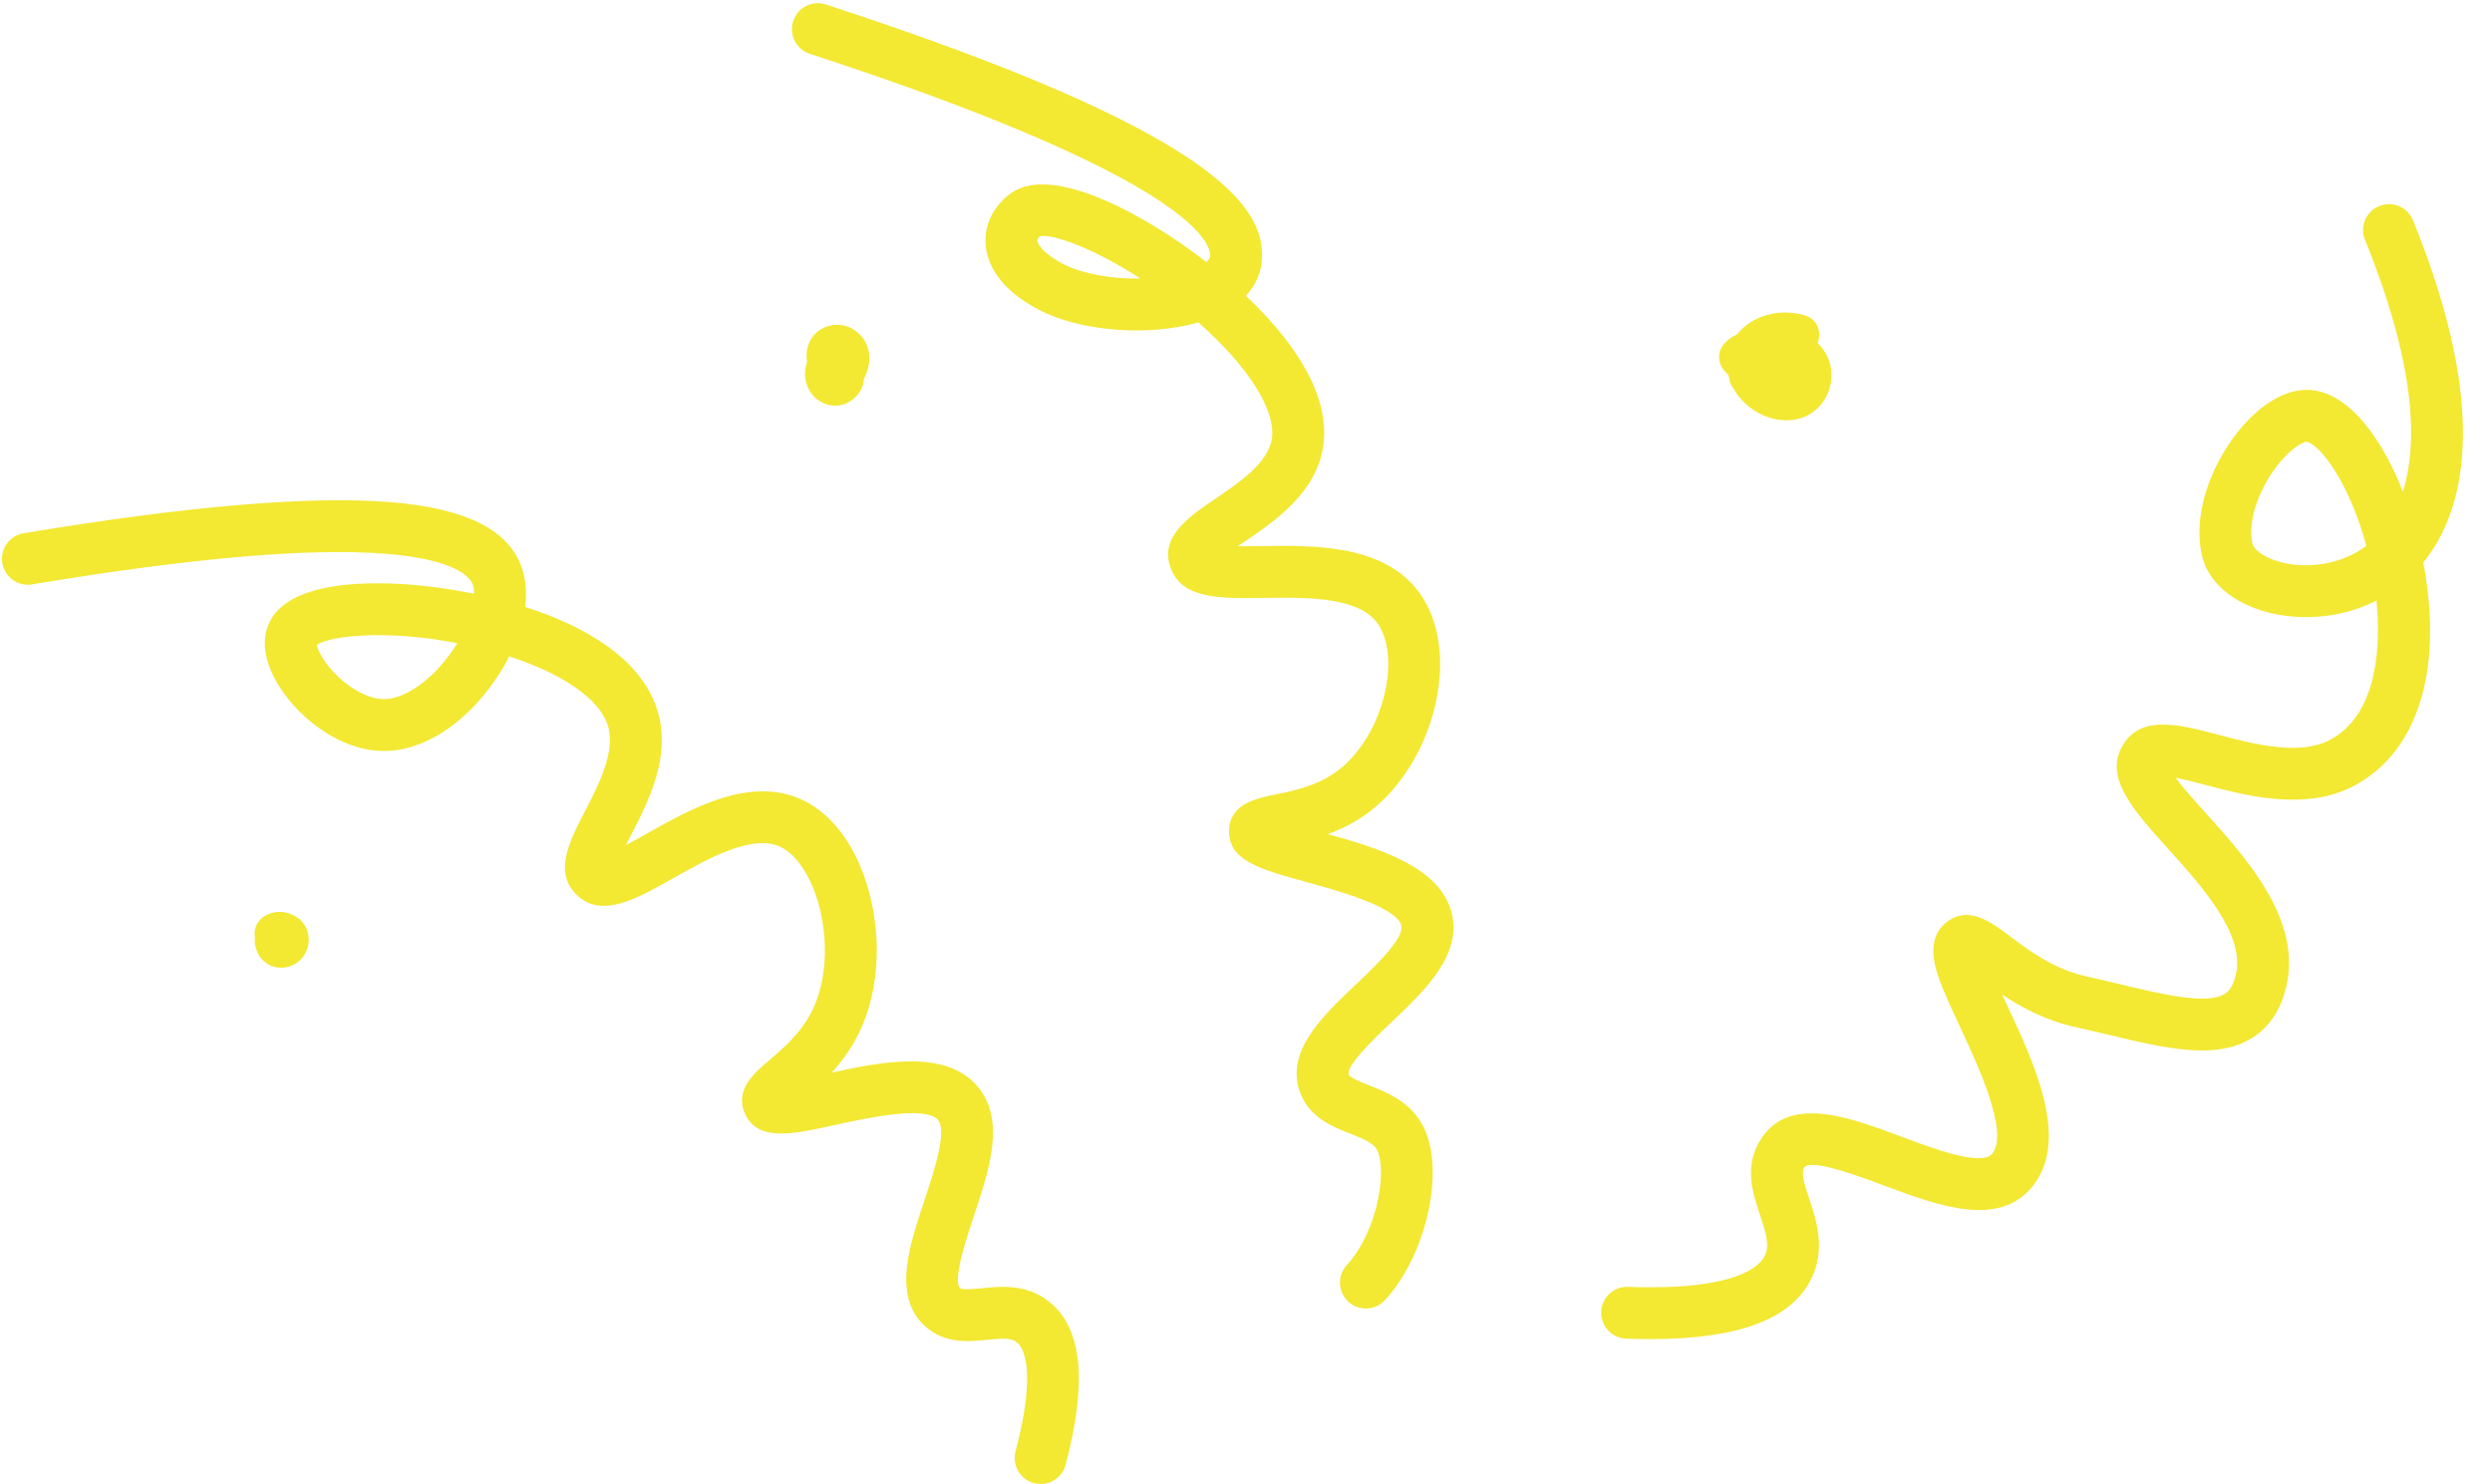 <?xml version="1.0" encoding="UTF-8" standalone="no"?><svg xmlns="http://www.w3.org/2000/svg" xmlns:xlink="http://www.w3.org/1999/xlink" fill="#f3e832" height="301.5" preserveAspectRatio="xMidYMid meet" version="1" viewBox="-0.4 98.9 506.3 301.5" width="506.3" zoomAndPan="magnify"><g id="change1_1"><path d="M 91.59 231.016 C 87.48 237.031 81.844 241.008 77.508 240.969 C 74.398 240.926 70.387 238.73 67.285 235.383 C 65.035 232.949 64.141 230.871 63.965 229.941 C 66.5 228.156 77.711 226.727 92.508 229.586 C 92.223 230.059 91.914 230.535 91.59 231.016 Z M 212.781 363.43 C 208.191 359.75 202.938 360.281 199.102 360.672 C 197.527 360.832 195.145 361.074 194.66 360.625 C 193.078 359.145 196.027 350.297 197.441 346.043 C 200.664 336.379 203.992 326.383 198.121 319.57 C 191.742 312.172 179.133 314.555 168.566 316.863 C 170.656 314.574 172.727 311.781 174.332 308.355 C 177.883 300.777 178.699 291.09 176.57 281.773 C 174.328 271.953 169.23 264.539 162.586 261.426 C 151.984 256.465 139.895 263.281 131.066 268.262 C 129.738 269.012 128.191 269.883 126.758 270.633 C 127.094 269.961 127.441 269.289 127.758 268.684 C 131.289 261.855 136.125 252.5 133.121 243.098 C 129.797 232.672 118.398 226.113 106.297 222.242 C 106.688 219.059 106.387 216.094 105.344 213.539 C 102.371 206.234 93.664 202.109 78.727 200.922 C 62.383 199.625 37.375 201.758 4.398 207.262 C 1.531 207.738 -0.406 210.453 0.074 213.32 C 0.551 216.188 3.266 218.129 6.133 217.648 C 38.262 212.285 62.406 210.191 77.895 211.422 C 92.484 212.578 95.129 216.375 95.59 217.512 C 95.809 218.047 95.926 218.738 95.926 219.555 C 90.184 218.379 84.77 217.754 80.508 217.539 C 70.332 217.031 57.508 218.035 54.18 225.715 C 52.617 229.312 53.43 233.879 56.461 238.57 C 60.562 244.918 68.617 251.379 77.359 251.5 C 85.426 251.621 93.988 246.176 100.285 236.953 C 101.344 235.402 102.273 233.836 103.066 232.277 C 113.934 235.805 121.375 240.93 123.09 246.301 C 124.766 251.543 121.234 258.363 118.402 263.844 C 115.281 269.875 112.055 276.113 116.742 280.707 C 121.742 285.609 128.785 281.637 136.242 277.434 C 143.453 273.367 152.434 268.305 158.121 270.965 C 161.695 272.641 164.832 277.68 166.301 284.117 C 167.895 291.086 167.332 298.477 164.797 303.883 C 162.559 308.664 158.855 311.812 155.883 314.344 C 152.895 316.887 148.805 320.367 150.934 325.152 C 153.52 330.961 160.516 329.422 169.375 327.473 C 175.281 326.172 187.574 323.465 190.145 326.449 C 192.109 328.727 189.305 337.145 187.449 342.715 C 184.258 352.301 180.957 362.215 187.461 368.312 C 191.441 372.039 196.488 371.527 200.168 371.152 C 203.145 370.848 205.023 370.711 206.195 371.648 C 207.27 372.512 210.438 376.664 205.93 393.84 C 205.191 396.652 206.871 399.531 209.688 400.27 C 210.133 400.391 210.586 400.445 211.027 400.445 C 213.363 400.445 215.496 398.879 216.117 396.516 C 220.555 379.609 219.465 368.785 212.781 363.43"/><path d="M 215.523 152.504 C 211.59 150.438 210.422 148.527 210.355 147.805 C 210.328 147.492 210.652 147.133 210.914 146.898 C 213.418 146.367 221.652 149.258 231.309 155.504 C 225.539 155.602 219.48 154.578 215.523 152.504 Z M 282.266 306.641 C 289.125 300.141 296.898 292.777 294.438 284.059 C 291.895 275.039 279.785 271.27 269.371 268.398 C 272.027 267.426 274.82 266.074 277.5 264.098 C 285.102 258.48 290.625 248.547 291.91 238.164 C 292.891 230.27 291.242 223.27 287.273 218.441 C 279.926 209.504 266.137 209.711 256.062 209.863 C 254.523 209.887 252.73 209.91 251.094 209.887 C 251.523 209.594 251.949 209.305 252.344 209.039 C 258.562 204.824 267.086 199.055 268.445 189.461 C 269.938 178.938 262.172 167.934 252.727 159.008 C 254.699 156.879 255.828 154.344 255.992 151.582 C 256.613 141.141 247.102 125.82 167.391 99.816 C 164.625 98.914 161.652 100.426 160.754 103.188 C 159.852 105.953 161.359 108.926 164.125 109.828 C 242.367 135.352 245.621 148.566 245.48 150.957 C 245.453 151.379 245.105 151.801 244.691 152.156 C 240.27 148.73 235.926 145.871 232.367 143.82 C 223.258 138.574 211.047 133.383 204.609 138.445 C 201.238 141.098 199.508 144.859 199.867 148.766 C 200.195 152.32 202.328 157.473 210.629 161.828 C 219.285 166.367 233.18 167.258 243.078 164.414 C 253.133 173.266 258.836 182.227 258.016 187.98 C 257.312 192.949 251.281 197.035 246.438 200.316 C 241.113 203.926 235.078 208.012 237.461 214.359 C 239.816 220.641 247.418 220.523 256.223 220.395 C 264.594 220.27 275.012 220.109 279.141 225.133 C 281.223 227.668 282.07 231.945 281.461 236.867 C 280.531 244.363 276.52 251.727 271.242 255.621 C 267.203 258.605 262.508 259.566 258.738 260.336 C 254.816 261.141 249.445 262.238 249.309 267.672 C 249.152 273.781 255.719 275.578 264.805 278.066 C 270.785 279.703 283.227 283.105 284.305 286.918 C 285.035 289.508 279.008 295.219 275.02 298.996 C 268.207 305.449 260.484 312.77 263.852 321.16 C 265.82 326.066 270.332 327.848 273.961 329.273 C 276.887 330.426 278.711 331.227 279.395 332.617 C 281.453 336.801 279.473 349.18 273.234 355.961 C 271.266 358.102 271.402 361.43 273.543 363.402 C 274.555 364.332 275.832 364.789 277.105 364.789 C 278.527 364.789 279.945 364.219 280.984 363.09 C 289.406 353.934 293.227 336.863 288.844 327.965 C 286.312 322.82 281.402 320.887 277.82 319.477 C 276.168 318.824 273.902 317.934 273.629 317.242 C 272.926 315.488 279.469 309.289 282.266 306.641"/><path d="M 463.004 213.141 C 459.152 212.125 457.414 210.309 457.227 209.402 C 456.105 204.051 459.129 197.34 462.617 193.062 C 465.281 189.797 467.578 188.676 468.258 188.648 C 470.953 189.238 476.926 196.977 480.371 209.82 C 474.988 213.828 468.098 214.48 463.004 213.141 Z M 491.938 213.199 C 500.066 203.184 505.863 183.102 489.852 143.676 C 488.758 140.98 485.688 139.68 482.992 140.777 C 480.297 141.871 479 144.941 480.094 147.637 C 490.809 174.02 490.68 189.691 487.797 198.801 C 483.648 188.27 477.426 179.676 470.188 178.293 C 465.859 177.469 460.992 179.547 456.477 184.141 C 450.402 190.324 444.82 201.543 446.918 211.562 C 448.059 217.016 453.07 221.414 460.32 223.324 C 466.375 224.918 474.785 224.844 482.426 220.938 C 483.238 229.184 483.062 243.371 473.469 248.984 C 467.211 252.648 457.824 250.184 450.285 248.203 C 442.293 246.102 434.742 244.121 430.965 250.215 C 426.906 256.754 432.969 263.477 439.988 271.258 C 446.98 279.012 455.684 288.664 453.887 296.789 C 453.281 299.539 452.281 300.438 451.582 300.875 C 447.996 303.121 438.953 300.961 430.207 298.871 C 428.016 298.352 425.754 297.809 423.438 297.297 C 416.855 295.84 411.766 292.008 408.051 289.211 C 404.113 286.246 399.656 282.887 395.215 286.191 C 390.781 289.484 392.754 295.371 393.402 297.305 C 394.367 300.18 396.012 303.703 397.754 307.434 C 401.488 315.426 407.738 328.805 404.43 333.262 C 402.363 336.039 392.488 332.344 385.953 329.895 C 375.078 325.824 362.75 321.211 357.078 330.832 C 353.957 336.129 355.75 341.508 357.191 345.828 C 358.449 349.598 359.168 352.016 358.152 354.086 C 357.094 356.246 352.273 361.184 330.375 360.395 C 327.469 360.277 325.027 362.562 324.922 365.469 C 324.816 368.375 327.09 370.816 329.996 370.922 C 331.664 370.98 333.273 371.012 334.832 371.012 C 352.824 371.012 363.57 366.973 367.613 358.719 C 370.574 352.672 368.613 346.789 367.184 342.5 C 366.145 339.387 365.516 337.266 366.152 336.18 C 367.332 334.172 377.418 337.945 382.262 339.762 C 393.434 343.941 406.094 348.684 412.883 339.539 C 419.941 330.039 412.93 315.035 407.297 302.977 C 407 302.344 406.688 301.668 406.367 300.98 C 410.219 303.562 415.121 306.242 421.16 307.578 C 423.395 308.074 425.613 308.605 427.758 309.117 C 439.609 311.945 449.844 314.391 457.176 309.801 C 460.734 307.57 463.09 303.957 464.172 299.062 C 467.137 285.637 455.965 273.25 447.809 264.203 C 445.754 261.926 443.188 259.082 441.629 256.945 C 443.449 257.297 445.734 257.895 447.609 258.387 C 456.535 260.734 468.758 263.945 478.785 258.074 C 490.848 251.02 495.734 235.188 492.199 214.637 C 492.117 214.156 492.031 213.68 491.938 213.199"/><path d="M 164.547 178.977 C 166.348 181.305 169.691 182.098 172.262 180.484 C 174.066 179.355 175.023 177.66 175.137 175.824 C 177 172.402 176.617 168.051 172.883 165.773 C 170.914 164.574 168.297 164.605 166.352 165.836 C 164.027 167.309 163.145 169.84 163.578 172.453 C 162.797 174.629 163.109 177.117 164.547 178.977"/><path d="M 350.711 174.996 C 350.773 175.277 350.848 175.555 350.934 175.832 C 351.02 176.551 351.305 177.242 351.785 177.84 C 354.129 182.102 359.301 184.941 364.125 184.184 C 371.18 183.078 374.191 174.305 369.316 169.07 C 369.18 168.922 369.023 168.797 368.879 168.66 C 369.688 166.551 369.047 163.812 366.254 162.977 C 361.289 161.492 355.559 162.941 352.562 166.824 C 351.637 167.25 350.789 167.809 350.078 168.551 C 348.137 170.574 348.68 173.383 350.711 174.996"/><path d="M 53.41 285.023 C 52.492 285.562 51.754 286.516 51.473 287.543 C 51.32 288.098 51.293 288.754 51.395 289.379 C 51.223 291 51.758 292.711 52.91 293.918 C 55.023 296.141 58.543 296.031 60.672 293.902 C 62.766 291.805 62.941 288.008 60.711 285.93 C 58.727 284.082 55.785 283.625 53.41 285.023"/></g></svg>